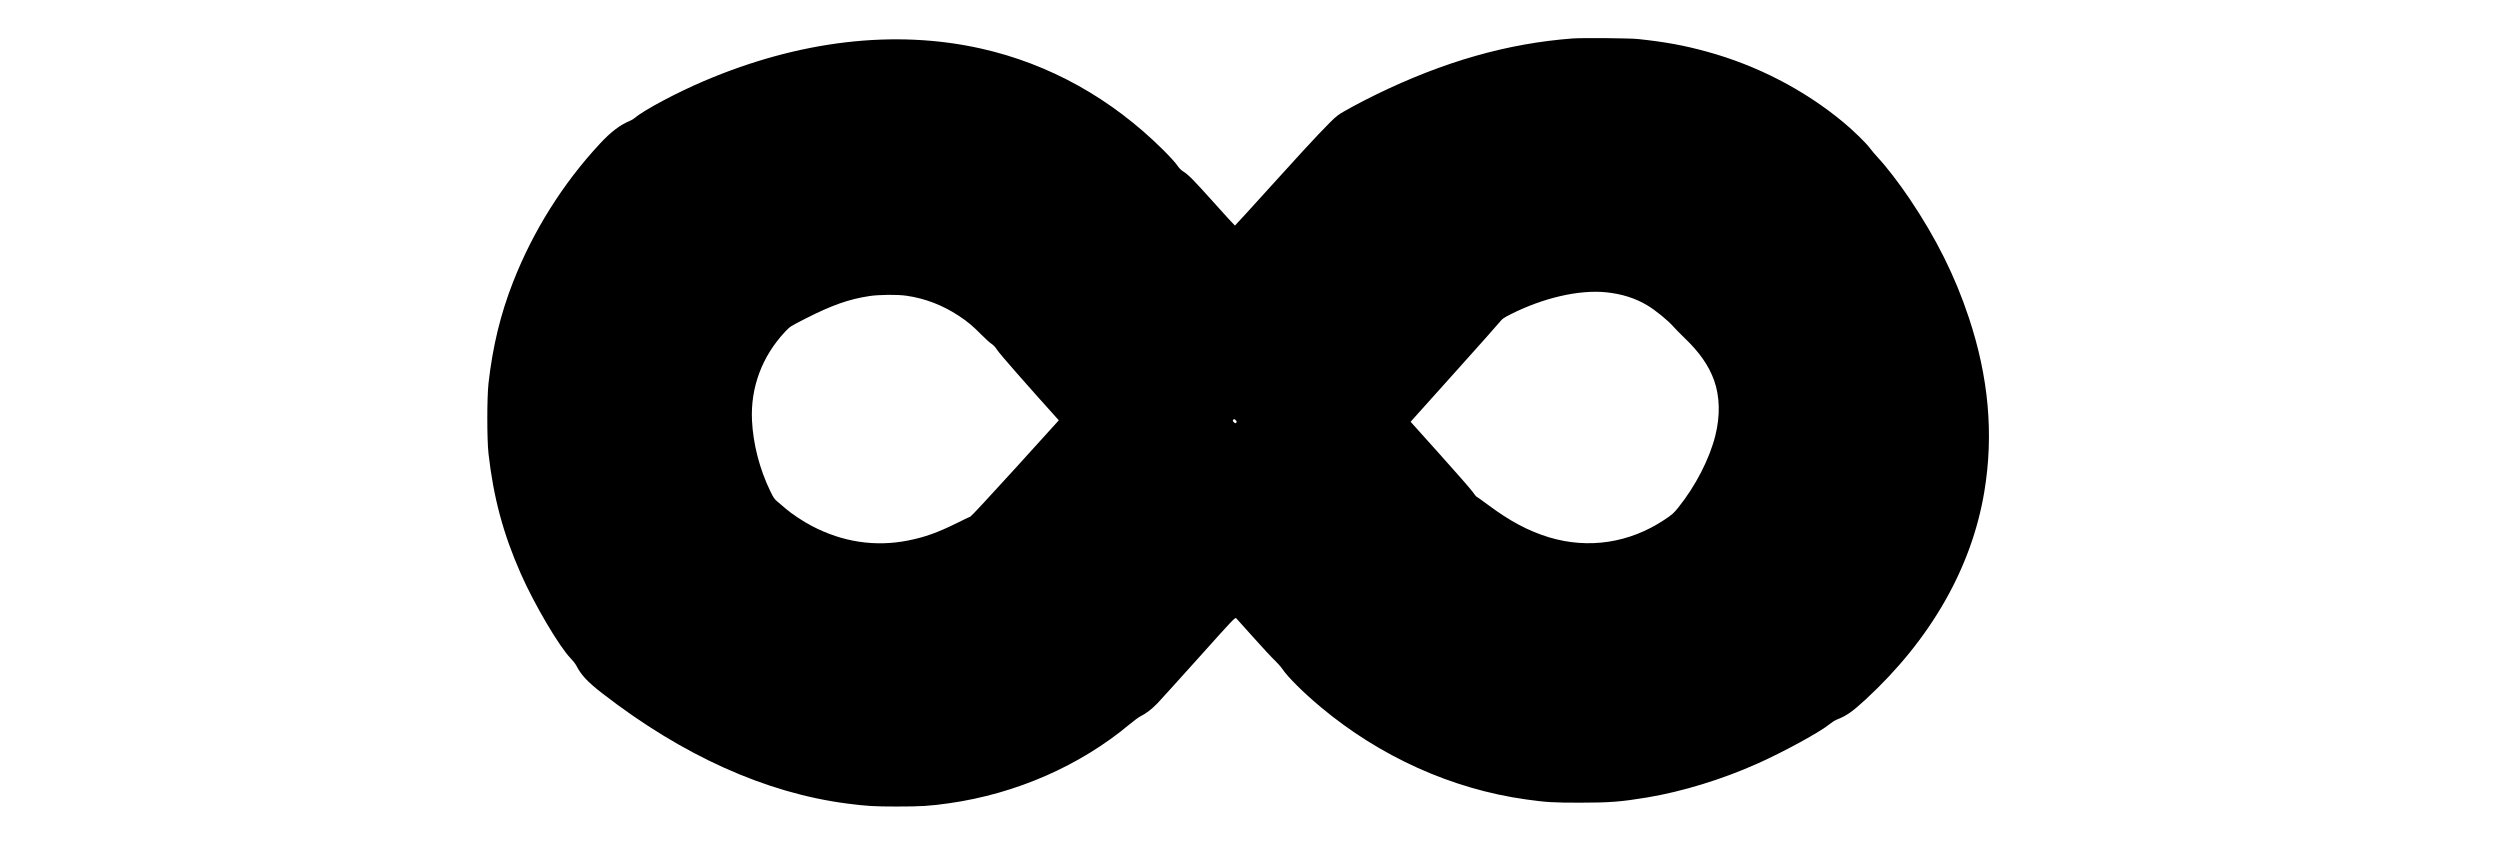 <?xml version="1.0" encoding="UTF-8" standalone="yes"?>
<svg version="1.0" xmlns="http://www.w3.org/2000/svg" width="3901" height="1340" viewBox="0 0 3901 1340" preserveAspectRatio="xMidYMid meet">
  <g transform="translate(0,1340) scale(0.1,-0.1)" fill="#000000" stroke="none">
    <path d="M24540 12800 c-1017 -77 -2007 -359 -3065 -874 -269 -132 -524 -270
-600 -326 -30 -22 -85 -72 -122 -111 -38 -39 -115 -119 -173 -178 -58 -58
-376 -404 -705 -768 -330 -365 -602 -663 -605 -663 -4 0 -154 164 -334 365
-325 362 -388 425 -478 483 -31 19 -62 52 -89 93 -24 36 -119 141 -218 239
-808 804 -1780 1345 -2846 1583 -1345 301 -2835 126 -4321 -508 -425 -181
-943 -457 -1074 -572 -19 -17 -60 -41 -90 -53 -150 -63 -289 -170 -457 -350
-581 -625 -1045 -1365 -1357 -2161 -197 -504 -318 -1005 -383 -1579 -25 -223
-25 -879 0 -1100 78 -686 229 -1249 503 -1870 211 -480 605 -1147 781 -1325
33 -33 70 -81 83 -105 76 -151 176 -259 410 -440 1252 -971 2552 -1555 3821
-1719 304 -39 411 -46 774 -46 381 0 515 8 815 51 1045 148 2045 586 2820
1235 63 53 140 109 170 124 88 44 169 106 261 201 47 49 339 372 649 717 536
599 564 627 580 610 9 -10 132 -147 273 -304 140 -157 289 -317 330 -355 40
-38 92 -96 115 -130 85 -127 326 -367 597 -594 926 -776 2051 -1283 3205
-1444 319 -45 425 -51 845 -51 465 0 639 14 1045 81 549 91 1175 283 1726 530
410 183 980 495 1124 615 33 27 82 58 109 69 155 61 241 121 450 313 1018 939
1658 2058 1855 3247 148 892 68 1785 -244 2720 -216 648 -506 1229 -920 1845
-173 256 -360 499 -500 649 -41 45 -95 108 -119 141 -61 83 -261 278 -420 410
-610 505 -1345 885 -2126 1099 -360 99 -651 152 -1075 197 -133 14 -867 20
-1020 9z m514 -3960 c246 -24 464 -92 653 -206 132 -80 323 -236 408 -334 28
-32 105 -111 172 -175 231 -221 375 -427 458 -655 92 -255 99 -558 20 -871
-92 -364 -308 -783 -576 -1117 -75 -93 -94 -110 -217 -192 -546 -363 -1185
-460 -1801 -274 -323 98 -616 255 -958 511 -91 67 -169 123 -173 123 -5 0 -33
35 -63 78 -30 42 -260 305 -511 584 l-455 507 676 753 c372 414 695 777 717
806 36 47 57 61 170 119 506 255 1058 383 1480 343z m-10907 -55 c286 -41 563
-147 814 -313 135 -89 217 -157 354 -296 61 -61 130 -124 155 -140 30 -19 61
-52 93 -101 36 -57 470 -551 939 -1072 l20 -21 -677 -747 c-402 -442 -688
-750 -703 -756 -15 -5 -112 -52 -217 -104 -299 -147 -493 -217 -755 -269 -511
-102 -1022 -25 -1499 225 -141 74 -313 188 -406 268 -38 34 -96 83 -128 109
-52 42 -65 61 -117 167 -168 347 -268 735 -286 1105 -24 516 158 1002 519
1386 75 79 78 81 315 202 417 212 677 303 997 352 152 23 438 26 582 5z m5138
-1945 c15 -16 16 -22 5 -35 -12 -14 -16 -13 -36 6 -18 17 -21 25 -13 36 15 18
23 17 44 -7z"/>
  </g>
</svg>